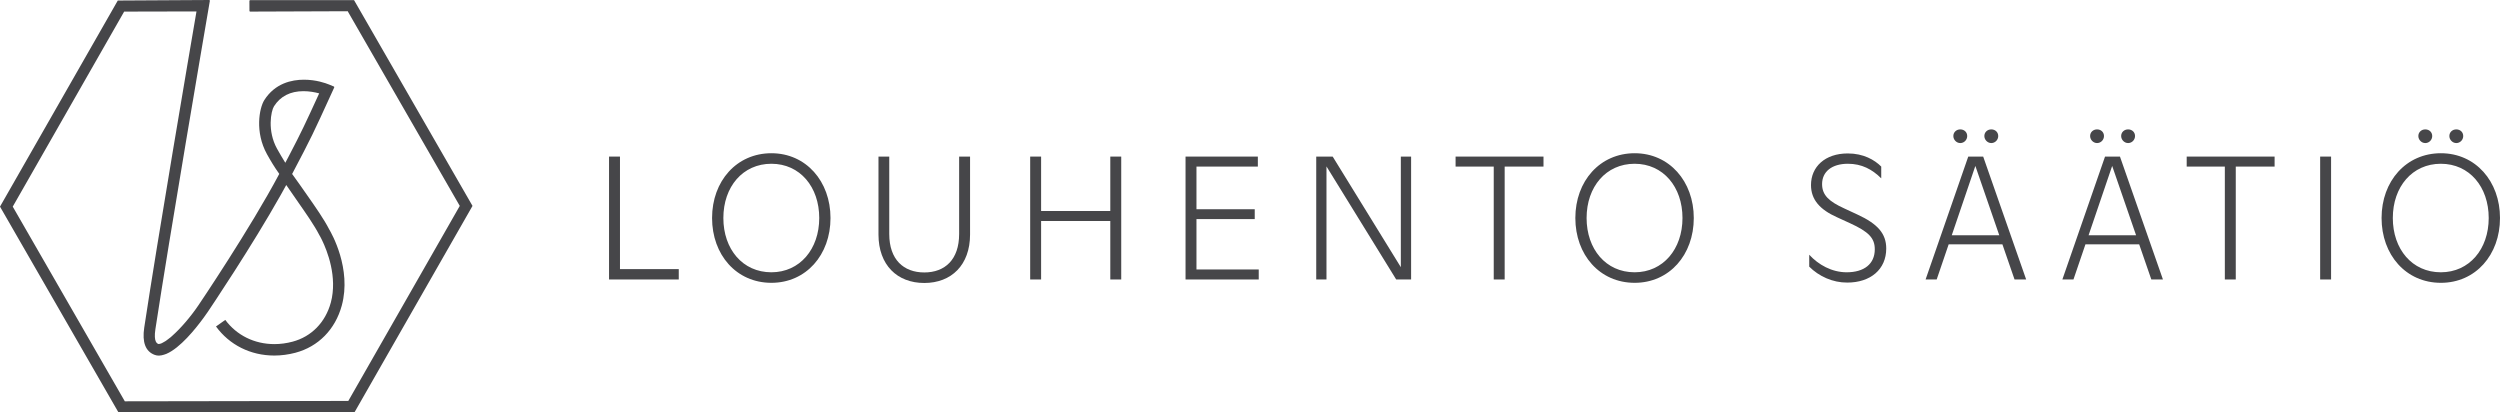 <?xml version="1.0" encoding="UTF-8"?> <svg xmlns="http://www.w3.org/2000/svg" width="291" height="48" viewBox="0 0 291 48" fill="none"><path d="M41.213 0.019H29.112C29.093 0.019 29.07 0.029 29.056 0.043C29.041 0.057 29.032 0.076 29.032 0.1L29.037 1.269C29.037 1.312 29.075 1.35 29.117 1.35L40.472 1.307L53.517 23.967L40.543 46.669L14.528 46.712L1.483 24.052L14.452 1.35L22.857 1.331H22.871C22.087 5.898 18.333 27.897 16.789 38.134C16.53 39.849 16.941 40.914 18.008 41.309C18.159 41.365 18.324 41.394 18.499 41.394C18.687 41.394 18.886 41.346 19.089 41.285C19.178 41.256 19.264 41.233 19.353 41.194C19.358 41.194 19.363 41.19 19.363 41.19C20.963 40.515 22.762 38.272 23.687 37.008C23.952 36.651 24.136 36.385 24.202 36.28C24.424 35.953 29.32 28.676 32.705 22.645C32.918 22.27 33.121 21.899 33.319 21.534C33.758 22.18 34.193 22.802 34.608 23.396C35.666 24.913 36.582 26.219 37.172 27.365C37.181 27.384 37.224 27.455 37.285 27.56C37.691 28.315 39.056 31.138 38.716 34.104C38.673 34.474 38.612 34.845 38.508 35.216C37.88 37.526 36.251 39.189 34.046 39.773C33.347 39.959 32.639 40.054 31.941 40.054C29.608 40.054 27.545 39.023 26.223 37.236L25.142 38.001C26.709 40.149 29.16 41.385 31.931 41.385C32.743 41.385 33.569 41.275 34.382 41.061C37.054 40.353 39.023 38.348 39.783 35.568C40.949 31.285 38.588 27.146 38.314 26.69C37.71 25.516 36.775 24.176 35.689 22.627C35.146 21.847 34.57 21.025 34.004 20.25C36.279 15.93 36.454 15.545 38.598 10.85L38.876 10.242L38.905 10.175C38.914 10.156 38.914 10.132 38.905 10.113C38.895 10.094 38.881 10.075 38.862 10.07L38.3 9.838C37.889 9.671 36.785 9.277 35.378 9.277C33.966 9.277 32.016 9.686 30.77 11.644C30.175 12.575 29.655 15.374 31.067 17.931C31.487 18.692 31.959 19.476 32.507 20.241C29.16 26.557 23.159 35.449 23.097 35.534C22.162 36.917 21.006 38.243 20.038 39.099C19.981 39.151 19.92 39.208 19.863 39.255C19.764 39.336 19.679 39.398 19.584 39.469C19.485 39.545 19.381 39.626 19.292 39.688C19.212 39.74 19.145 39.773 19.075 39.812C18.99 39.859 18.9 39.916 18.829 39.949C18.687 40.011 18.565 40.044 18.461 40.044C18.456 40.044 18.456 40.044 18.451 40.044C18.291 39.983 17.861 39.826 18.088 38.319C19.707 27.674 23.843 3.503 24.311 0.779L24.405 0.228L24.429 0.095C24.433 0.076 24.424 0.057 24.415 0.043C24.415 0.043 24.415 0.038 24.415 0.033C24.415 0.033 24.415 0.033 24.415 0.029C24.391 0.01 24.367 0 24.344 0L13.711 0.062L0 24.052L13.787 48H41.213C41.218 48 41.223 48 41.232 47.986C41.251 47.981 41.275 47.976 41.284 47.957L44.825 41.76C46.851 38.219 50.019 32.678 55 23.967L41.213 0.019ZM32.238 17.294C31.105 15.236 31.535 12.941 31.893 12.371C32.639 11.202 33.796 10.612 35.331 10.612C36.015 10.612 36.648 10.736 37.101 10.855C37.115 10.859 37.139 10.864 37.153 10.869C35.519 14.438 35.099 15.336 33.654 18.107C33.517 18.373 33.371 18.649 33.211 18.948C32.871 18.397 32.545 17.85 32.238 17.294Z" fill="#464649"></path><path d="M79.008 31.324V32.531H70.892V18.226H72.165V31.324H79.008Z" fill="#464649"></path><path d="M82.885 25.378C82.885 21.068 85.753 17.836 89.789 17.836C93.826 17.836 96.67 21.106 96.67 25.378C96.67 29.67 93.826 32.92 89.789 32.92C85.71 32.92 82.885 29.651 82.885 25.378ZM95.36 25.378C95.36 21.762 93.122 19.062 89.789 19.062C86.461 19.062 84.199 21.738 84.199 25.378C84.199 28.995 86.438 31.694 89.789 31.694C93.098 31.694 95.36 28.995 95.36 25.378Z" fill="#464649"></path><path d="M102.255 27.298V18.226H103.509V27.236C103.509 30.221 105.184 31.713 107.587 31.713C109.99 31.713 111.643 30.221 111.643 27.236V18.226H112.915V27.298C112.915 30.853 110.737 32.939 107.587 32.939C104.438 32.939 102.255 30.853 102.255 27.298Z" fill="#464649"></path><path d="M130.511 18.226V32.531H129.239V25.725H121.185V32.531H119.913V18.226H121.185V24.561H129.239V18.226H130.511Z" fill="#464649"></path><path d="M146.516 31.366V32.531H137.997V18.226H146.413V19.39H139.269V24.356H146.051V25.502H139.269V31.366H146.516Z" fill="#464649"></path><path d="M164.253 18.226V32.531H162.517L154.402 19.371V32.531H153.209V18.226H155.124L163.057 31.1V18.226H164.253Z" fill="#464649"></path><path d="M179.663 19.39H175.143V32.531H173.871V19.39H169.43V18.226H179.663V19.39Z" fill="#464649"></path><path d="M183.37 25.378C183.37 21.068 186.238 17.836 190.275 17.836C194.311 17.836 197.156 21.106 197.156 25.378C197.156 29.67 194.311 32.92 190.275 32.92C186.196 32.92 183.37 29.651 183.37 25.378ZM195.841 25.378C195.841 21.762 193.603 19.062 190.27 19.062C186.942 19.062 184.68 21.738 184.68 25.378C184.68 28.995 186.919 31.694 190.27 31.694C193.584 31.694 195.841 28.995 195.841 25.378Z" fill="#464649"></path><path d="M210.594 31.038V29.651C211.664 30.815 213.217 31.694 214.954 31.694C216.972 31.694 218.225 30.734 218.225 29.019C218.225 27.712 217.517 26.975 215.32 25.972L213.846 25.297C211.828 24.399 210.8 23.235 210.8 21.538C210.8 19.414 212.433 17.86 215.081 17.86C216.916 17.86 218.207 18.615 218.976 19.39V20.759C217.925 19.718 216.714 19.062 215.099 19.062C213.222 19.062 212.091 19.984 212.091 21.434C212.091 22.722 212.917 23.458 214.653 24.252L216.188 24.965C218.591 26.067 219.558 27.213 219.558 28.928C219.558 31.362 217.723 32.892 215.02 32.892C213.321 32.901 211.725 32.165 210.594 31.038Z" fill="#464649"></path><path d="M233.081 28.444H226.824L225.43 32.531H224.139L229.105 18.226H230.842L235.845 32.531H234.493L233.081 28.444ZM232.715 27.384L229.931 19.314L227.185 27.384H232.715ZM227.369 15.835C227.369 15.384 227.73 15.061 228.176 15.061C228.64 15.061 228.983 15.389 228.983 15.835C228.983 16.263 228.64 16.653 228.176 16.653C227.73 16.653 227.369 16.263 227.369 15.835ZM230.978 15.835C230.978 15.384 231.339 15.061 231.785 15.061C232.25 15.061 232.593 15.389 232.593 15.835C232.593 16.263 232.25 16.653 231.785 16.653C231.344 16.653 230.978 16.263 230.978 15.835Z" fill="#464649"></path><path d="M249.002 28.444H242.745L241.351 32.531H240.06L245.026 18.226H246.763L251.766 32.531H250.414L249.002 28.444ZM248.64 27.384L245.857 19.314L243.111 27.384H248.64ZM243.289 15.835C243.289 15.384 243.651 15.061 244.097 15.061C244.561 15.061 244.904 15.389 244.904 15.835C244.904 16.263 244.561 16.653 244.097 16.653C243.655 16.653 243.289 16.263 243.289 15.835ZM246.903 15.835C246.903 15.384 247.265 15.061 247.711 15.061C248.175 15.061 248.518 15.389 248.518 15.835C248.518 16.263 248.175 16.653 247.711 16.653C247.27 16.653 246.903 16.263 246.903 15.835Z" fill="#464649"></path><path d="M264.763 19.39H260.243V32.531H258.971V19.39H254.531V18.226H264.763V19.39Z" fill="#464649"></path><path d="M270.066 18.226H271.338V32.531H270.066V18.226Z" fill="#464649"></path><path d="M277.215 25.378C277.215 21.068 280.083 17.836 284.119 17.836C288.156 17.836 291 21.106 291 25.378C291 29.67 288.156 32.92 284.119 32.92C280.04 32.92 277.215 29.651 277.215 25.378ZM289.686 25.378C289.686 21.762 287.447 19.062 284.114 19.062C280.787 19.062 278.524 21.738 278.524 25.378C278.524 28.995 280.763 31.694 284.114 31.694C287.428 31.694 289.686 28.995 289.686 25.378ZM281.495 15.835C281.495 15.384 281.857 15.061 282.303 15.061C282.767 15.061 283.11 15.389 283.11 15.835C283.11 16.263 282.767 16.653 282.303 16.653C281.857 16.653 281.495 16.263 281.495 15.835ZM285.105 15.835C285.105 15.384 285.466 15.061 285.912 15.061C286.377 15.061 286.719 15.389 286.719 15.835C286.719 16.263 286.377 16.653 285.912 16.653C285.471 16.653 285.105 16.263 285.105 15.835Z" fill="#464649"></path></svg> 